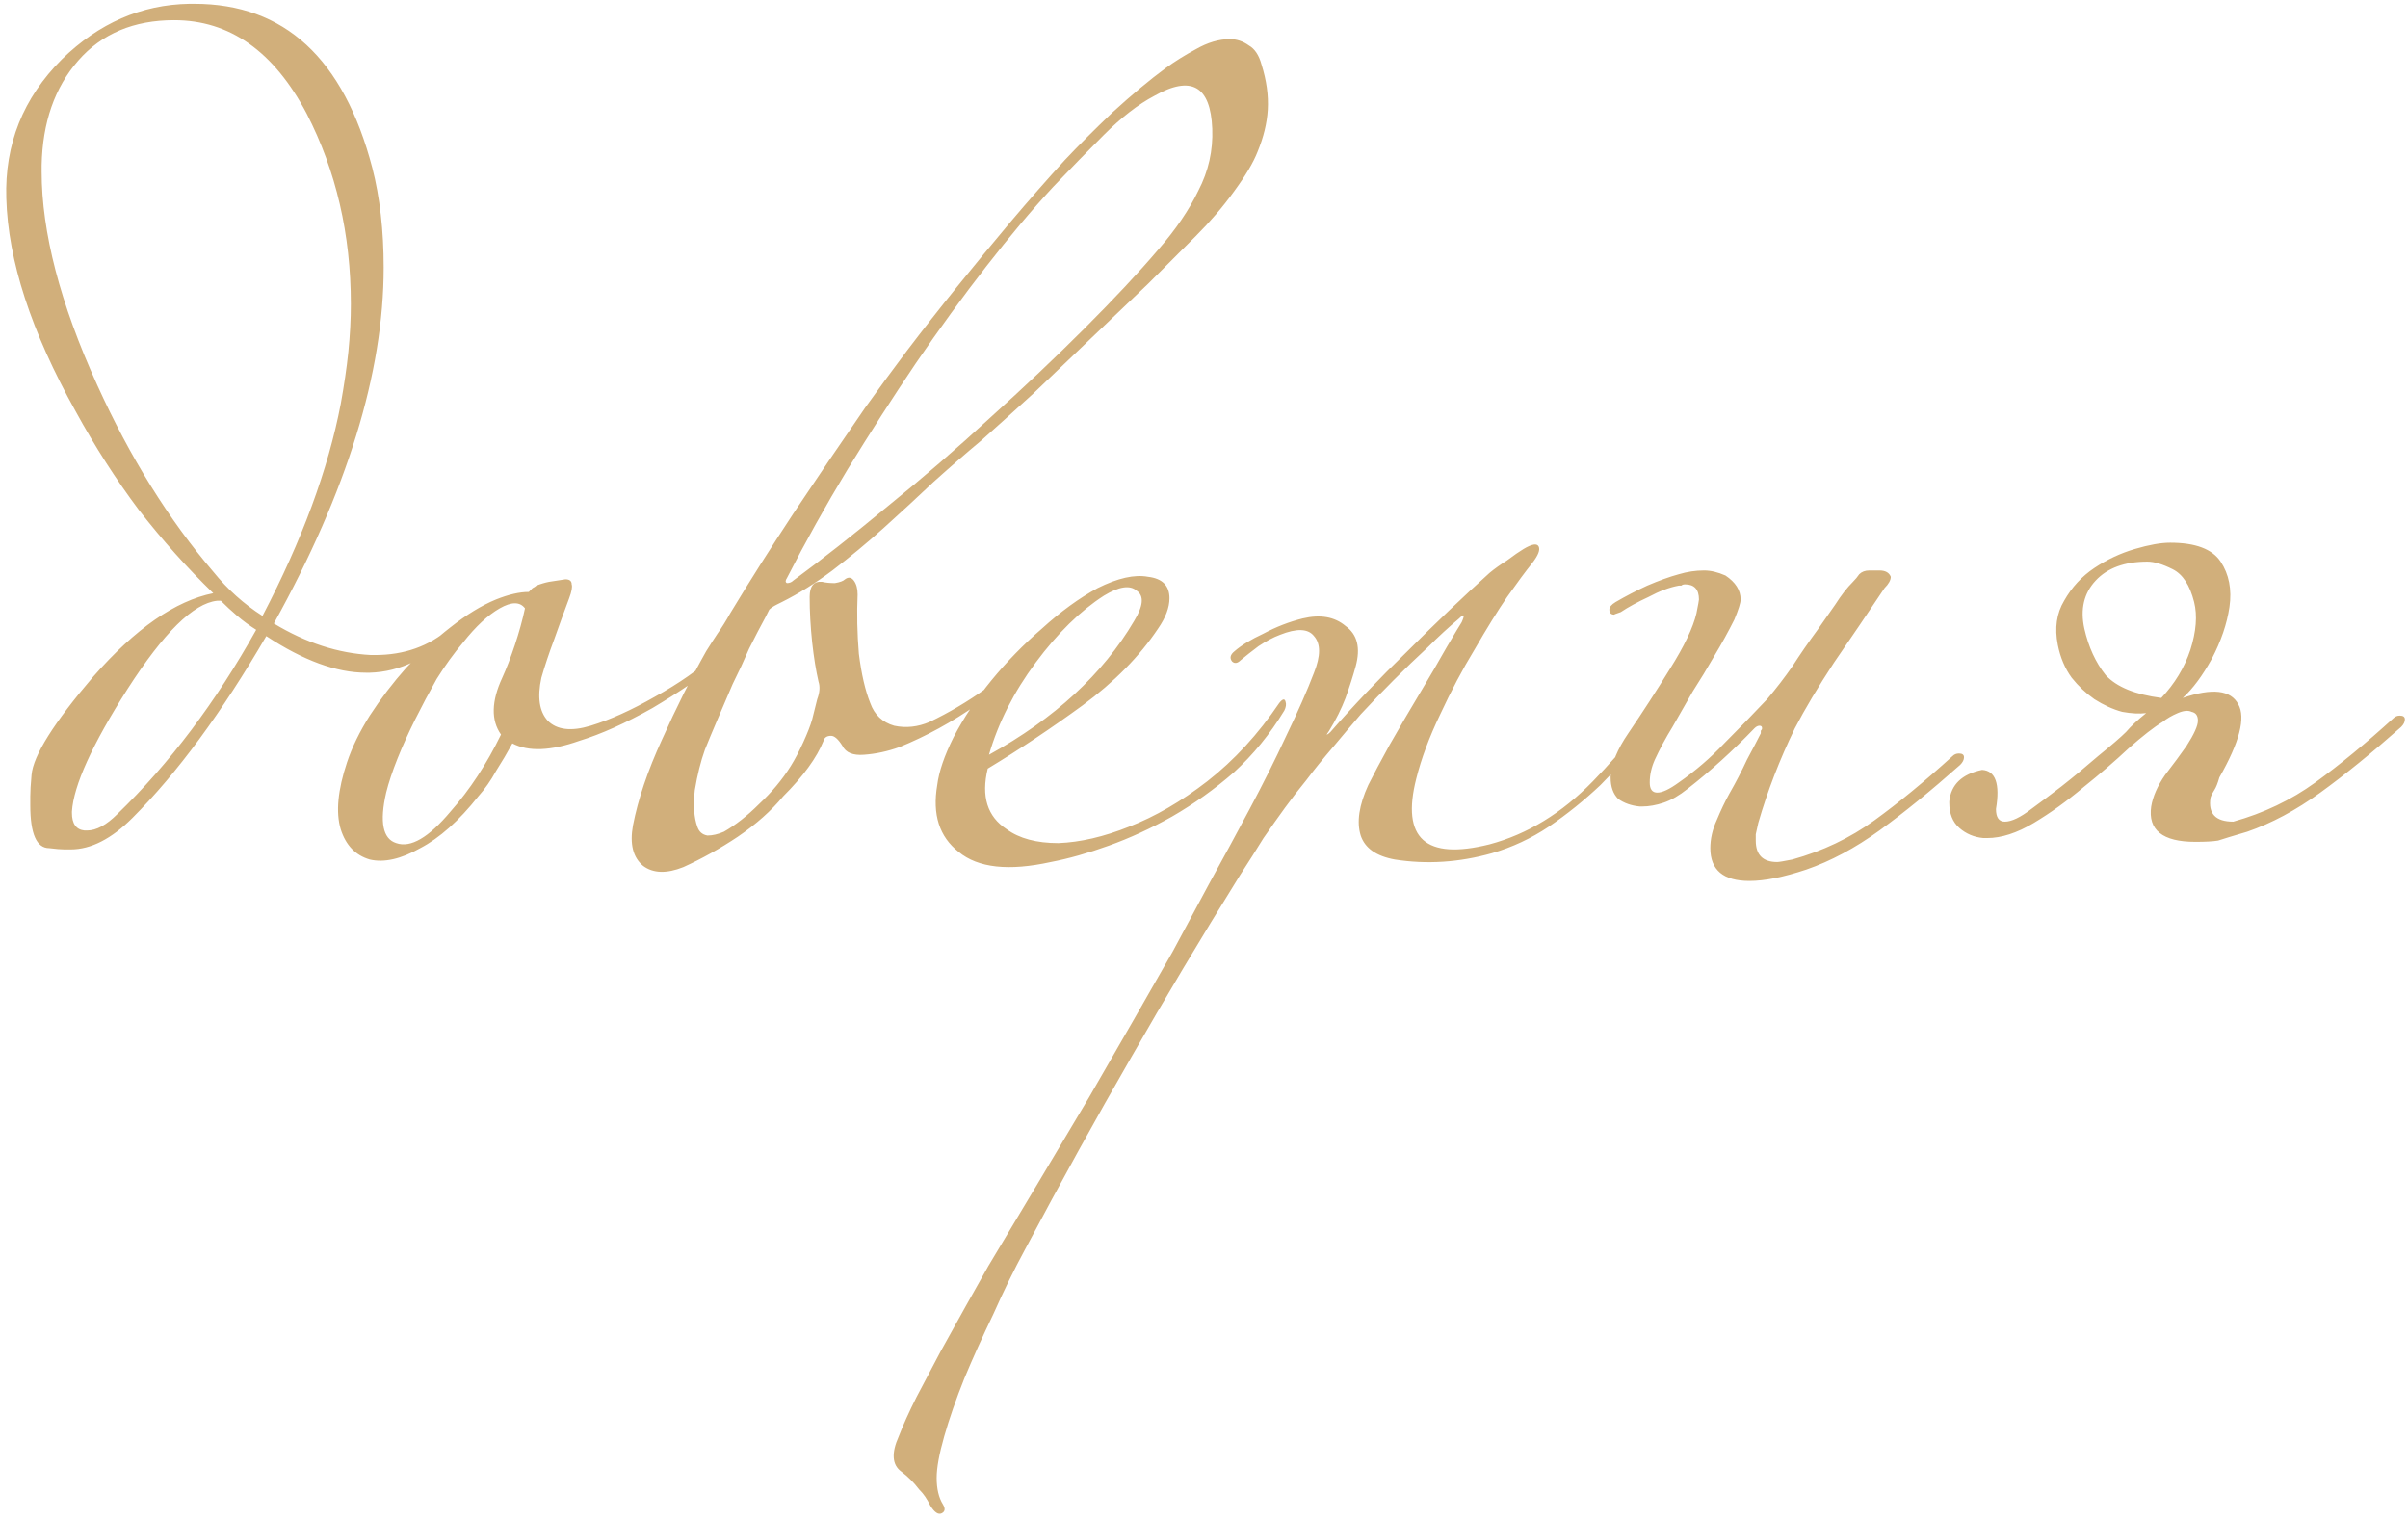 <?xml version="1.0" encoding="UTF-8"?> <svg xmlns="http://www.w3.org/2000/svg" width="477" height="301" viewBox="0 0 477 301" fill="none"> <path d="M90.75 124C90.75 124.333 90.583 124.667 90.25 125C84.917 130.333 79.25 133.083 73.25 133.25H72.5C66.667 133.25 60.083 130.833 52.75 126C43.917 141.167 35.083 153.167 26.25 162C22.083 166.167 18 168.25 14 168.25C13.833 168.25 13.417 168.25 12.75 168.25C12.083 168.25 11.083 168.167 9.75 168C7.25 168 6 165.167 6 159.5C6 159.167 6 158.583 6 157.75C6 156.75 6.083 155.333 6.25 153.5C6.583 149.667 10.667 143.167 18.5 134C26.833 124.5 34.75 119 42.25 117.5C37.083 112.5 32.167 107 27.5 101C23 95 18.833 88.5 15 81.5C6.167 65.667 1.583 51.583 1.25 39.25C0.917 28.583 4.583 19.417 12.25 11.75C19.583 4.583 28 0.917 37.5 0.75H38.5C56.333 0.75 68.083 11.583 73.75 33.25C75.25 39.083 76 45.667 76 53C76 73.833 68.75 97.333 54.25 123.5C60.583 127.333 67 129.417 73.5 129.75H74.25C80.083 129.75 85 128 89 124.5C89.5 124 89.917 123.75 90.25 123.75C90.417 123.75 90.583 123.833 90.75 124ZM69.5 60.25C69.5 46.417 66.583 33.833 60.75 22.5C54.25 10.167 45.5 4 34.5 4C26.5 4 20.167 6.667 15.5 12C10.833 17.333 8.417 24.25 8.25 32.75V34C8.25 46 11.917 60.083 19.25 76.25C25.75 90.583 33.417 102.917 42.25 113.25C45.083 116.75 48.333 119.667 52 122C59.833 107 65 93 67.5 80C68.167 76.333 68.667 72.917 69 69.75C69.333 66.417 69.5 63.25 69.5 60.25ZM50.75 124.75C49.417 123.917 48.167 123 47 122C45.833 121 44.75 120 43.75 119H43C38.333 119.5 32.417 125.333 25.25 136.5C18.25 147.5 14.583 155.583 14.25 160.75V161C14.25 163.167 15.083 164.333 16.75 164.5H17.25C19.083 164.5 21.083 163.417 23.25 161.25C33.583 151.25 42.75 139.083 50.75 124.75ZM142.494 131.25C138.994 134.083 134.577 137.083 129.244 140.25C123.911 143.25 119.077 145.417 114.744 146.75C109.077 148.75 104.661 148.917 101.494 147.25C100.494 149.083 99.411 150.917 98.244 152.75C97.244 154.583 96.078 156.25 94.744 157.75C90.911 162.583 87.078 166 83.244 168C79.411 170.167 76.078 170.917 73.244 170.25C70.411 169.417 68.494 167.417 67.494 164.25C66.494 160.917 66.911 156.5 68.744 151C69.744 148 71.244 144.917 73.244 141.75C75.411 138.417 77.828 135.25 80.494 132.25C83.328 129.25 86.244 126.583 89.244 124.25C92.411 121.75 95.411 119.917 98.244 118.75C100.744 117.75 102.911 117.25 104.744 117.25C105.077 116.917 105.327 116.667 105.494 116.5C105.827 116.333 106.077 116.167 106.244 116C107.077 115.667 107.911 115.417 108.744 115.25C109.744 115.083 110.827 114.917 111.994 114.75C112.827 114.75 113.244 115.083 113.244 115.75C113.411 116.25 113.244 117.167 112.744 118.5C111.744 121.167 110.744 123.917 109.744 126.75C108.744 129.417 107.911 131.917 107.244 134.25C106.411 138.083 106.827 140.917 108.494 142.75C110.327 144.583 113.161 144.917 116.994 143.75C120.827 142.583 125.077 140.667 129.744 138C134.577 135.333 138.494 132.583 141.494 129.75C142.327 128.917 142.827 128.833 142.994 129.5C143.327 130.167 143.161 130.75 142.494 131.25ZM103.994 120.5C102.994 119.167 101.327 119.167 98.994 120.5C96.661 121.833 94.244 124.083 91.744 127.25C89.911 129.417 88.161 131.833 86.494 134.5C84.994 137.167 83.578 139.833 82.244 142.5C80.911 145.167 79.744 147.75 78.744 150.25C77.744 152.75 76.994 155 76.494 157C75.161 162.833 75.828 166.167 78.494 167C81.328 168 84.911 165.917 89.244 160.75C93.078 156.417 96.411 151.333 99.244 145.5C97.244 142.667 97.328 138.917 99.494 134.25C100.327 132.417 101.161 130.25 101.994 127.75C102.827 125.25 103.494 122.833 103.994 120.5ZM249.885 12.75C250.885 15.917 251.301 18.917 251.135 21.75C250.968 24.417 250.301 27.167 249.135 30C248.301 32.167 246.718 34.833 244.385 38C242.218 41 239.718 43.917 236.885 46.75C234.218 49.417 231.051 52.583 227.385 56.25C223.718 59.75 219.968 63.333 216.135 67C212.301 70.667 208.468 74.333 204.635 78C200.801 81.5 197.385 84.583 194.385 87.25C191.385 89.75 188.218 92.5 184.885 95.5C181.718 98.5 178.468 101.5 175.135 104.5C171.801 107.5 168.385 110.333 164.885 113C161.551 115.5 158.218 117.583 154.885 119.25L153.885 119.75C153.218 120.083 152.718 120.417 152.385 120.75C152.218 121.083 151.968 121.583 151.635 122.25C150.635 124.083 149.551 126.167 148.385 128.5C147.385 130.833 146.301 133.167 145.135 135.5C144.135 137.833 143.135 140.167 142.135 142.5C141.135 144.833 140.301 146.833 139.635 148.5C138.801 150.833 138.135 153.5 137.635 156.5C137.301 159.5 137.468 161.917 138.135 163.75C138.468 164.75 139.135 165.333 140.135 165.5C141.135 165.5 142.218 165.25 143.385 164.75C145.718 163.417 148.051 161.583 150.385 159.25C152.885 156.917 154.968 154.417 156.635 151.75C157.468 150.417 158.301 148.833 159.135 147C159.968 145.167 160.551 143.667 160.885 142.5C161.218 141.167 161.551 139.833 161.885 138.5C162.385 137.167 162.468 136 162.135 135C161.635 132.833 161.218 130.25 160.885 127.25C160.551 124.083 160.385 121.083 160.385 118.25C160.385 116.083 161.218 115.083 162.885 115.25C163.551 115.417 164.385 115.5 165.385 115.5C166.385 115.333 167.051 115.083 167.385 114.75C168.051 114.25 168.635 114.333 169.135 115C169.635 115.667 169.885 116.583 169.885 117.75C169.718 121.583 169.801 125.5 170.135 129.5C170.635 133.5 171.385 136.75 172.385 139.25C173.218 141.583 174.801 143.083 177.135 143.75C179.468 144.25 181.801 144 184.135 143C187.968 141.167 191.635 139 195.135 136.5C198.635 134 202.051 130.917 205.385 127.25C206.218 126.417 206.801 126.167 207.135 126.5C207.635 126.833 207.551 127.417 206.885 128.25C203.218 132.25 198.801 136 193.635 139.5C188.635 143 183.468 145.833 178.135 148C175.801 148.833 173.468 149.333 171.135 149.5C168.968 149.667 167.551 149.083 166.885 147.75C166.051 146.417 165.301 145.75 164.635 145.75C163.801 145.75 163.301 146.083 163.135 146.75C161.801 150.083 159.135 153.75 155.135 157.75C152.801 160.583 149.801 163.25 146.135 165.75C142.635 168.083 139.051 170.083 135.385 171.75C132.051 173.083 129.385 173 127.385 171.5C125.385 169.833 124.718 167.167 125.385 163.5C126.385 158.333 128.301 152.667 131.135 146.5C133.968 140.167 136.885 134.333 139.885 129C140.718 127.667 141.468 126.5 142.135 125.5C142.968 124.333 143.801 123 144.635 121.5C148.468 115.167 152.635 108.583 157.135 101.75C161.801 94.75 166.551 87.75 171.385 80.75C173.885 77.25 176.635 73.5 179.635 69.5C182.801 65.333 186.135 61.083 189.635 56.75C193.135 52.417 196.635 48.167 200.135 44C203.801 39.667 207.385 35.583 210.885 31.75C213.551 28.917 216.718 25.75 220.385 22.25C224.218 18.75 227.718 15.833 230.885 13.5C232.718 12.167 234.718 10.917 236.885 9.75C239.218 8.417 241.468 7.75 243.635 7.75C244.968 7.75 246.218 8.167 247.385 9C248.551 9.667 249.385 10.917 249.885 12.75ZM240.135 25.5C239.801 17 235.968 14.833 228.635 19C225.468 20.667 222.135 23.25 218.635 26.75C215.301 30.083 211.968 33.5 208.635 37C204.468 41.5 200.051 46.75 195.385 52.75C190.718 58.75 186.051 65.167 181.385 72C176.885 78.667 172.385 85.667 167.885 93C163.551 100.167 159.551 107.333 155.885 114.5C155.551 115 155.551 115.333 155.885 115.5C156.385 115.5 156.801 115.333 157.135 115C162.801 110.833 169.051 105.917 175.885 100.25C182.885 94.583 189.635 88.75 196.135 82.75C202.801 76.75 209.051 70.833 214.885 65C220.718 59.167 225.551 54 229.385 49.5C232.885 45.5 235.551 41.583 237.385 37.75C239.385 33.917 240.301 29.833 240.135 25.5ZM254.408 140.75C251.575 145.417 248.242 149.5 244.408 153C240.575 156.333 236.492 159.25 232.158 161.75C227.992 164.083 223.825 166 219.658 167.5C215.492 169 211.658 170.083 208.158 170.75C199.825 172.583 193.742 171.917 189.908 168.75C186.075 165.75 184.658 161.333 185.658 155.5C185.992 152.833 187.075 149.667 188.908 146C190.908 142.167 193.408 138.417 196.408 134.75C199.408 131.083 202.742 127.667 206.408 124.5C210.075 121.167 213.742 118.5 217.408 116.5C221.408 114.5 224.742 113.75 227.408 114.25C230.242 114.583 231.658 116 231.658 118.5C231.658 120.333 230.908 122.333 229.408 124.5C225.742 130 220.742 135.083 214.408 139.75C208.242 144.25 201.992 148.417 195.658 152.25C194.325 157.75 195.575 161.75 199.408 164.25C201.908 166.083 205.325 167 209.658 167C213.992 166.833 218.658 165.75 223.658 163.75C228.825 161.75 233.992 158.75 239.158 154.75C244.492 150.583 249.242 145.417 253.408 139.25C254.075 138.417 254.492 138.333 254.658 139C254.825 139.5 254.742 140.083 254.408 140.75ZM224.658 123C226.492 120 226.658 118 225.158 117C223.825 115.833 221.658 116.167 218.658 118C213.992 121 209.492 125.417 205.158 131.25C200.825 137.083 197.742 143.167 195.908 149.5C208.908 142.333 218.492 133.5 224.658 123ZM333.543 135.25C331.21 138.583 328.626 142 325.793 145.5C323.126 149 320.21 152.333 317.043 155.5C313.876 158.5 310.46 161.25 306.793 163.75C303.293 166.083 299.543 167.833 295.543 169C289.043 170.833 282.626 171.25 276.293 170.25C272.626 169.583 270.376 168 269.543 165.5C268.71 162.833 269.21 159.5 271.043 155.5C272.043 153.5 273.46 150.833 275.293 147.5C277.293 144 279.293 140.583 281.293 137.25C283.293 133.917 285.043 130.917 286.543 128.25C288.21 125.417 289.21 123.75 289.543 123.25C290.21 121.75 290.043 121.5 289.043 122.5C287.043 124.167 284.96 126.083 282.793 128.25C280.626 130.25 278.376 132.417 276.043 134.75C273.876 136.917 271.71 139.167 269.543 141.5C267.543 143.833 265.71 146 264.043 148C262.043 150.333 260.293 152.5 258.793 154.5C257.293 156.333 255.876 158.167 254.543 160C253.21 161.833 251.793 163.833 250.293 166C248.96 168.167 247.376 170.667 245.543 173.5C237.876 185.833 230.71 197.833 224.043 209.5C217.21 221.333 210.21 234 203.043 247.5C200.876 251.5 198.793 255.75 196.793 260.25C194.626 264.75 192.71 269 191.043 273C189.376 277.167 188.043 281 187.043 284.5C186.043 288 185.543 290.75 185.543 292.75C185.543 294.917 185.96 296.667 186.793 298C187.293 298.833 187.21 299.417 186.543 299.75C185.876 300.083 185.126 299.583 184.293 298.25C183.96 297.583 183.626 297 183.293 296.5C182.96 296 182.543 295.5 182.043 295C181.043 293.667 179.876 292.5 178.543 291.5C176.71 290.167 176.543 287.833 178.043 284.5C178.876 282.333 180.043 279.75 181.543 276.75C183.043 273.917 184.626 270.917 186.293 267.75C187.96 264.75 189.626 261.75 191.293 258.75C192.96 255.75 194.46 253.083 195.793 250.75C202.793 239.083 209.46 227.917 215.793 217.25C221.96 206.583 227.46 197 232.293 188.5C234.46 184.5 236.876 180 239.543 175C242.21 170.167 244.876 165.25 247.543 160.25C250.21 155.25 252.626 150.417 254.793 145.75C257.126 140.917 258.96 136.75 260.293 133.25C261.626 129.917 261.626 127.5 260.293 126C259.126 124.5 256.876 124.417 253.543 125.75C252.21 126.25 250.793 127 249.293 128C247.96 129 246.793 129.917 245.793 130.75C245.126 131.417 244.543 131.5 244.043 131C243.543 130.333 243.71 129.667 244.543 129C245.876 127.833 247.793 126.667 250.293 125.5C252.793 124.167 255.376 123.167 258.043 122.5C261.543 121.667 264.376 122.167 266.543 124C268.876 125.667 269.543 128.333 268.543 132C268.043 133.833 267.376 135.917 266.543 138.25C265.71 140.417 264.626 142.583 263.293 144.75C262.96 145.25 262.793 145.5 262.793 145.5C262.96 145.5 263.21 145.333 263.543 145C268.043 139.833 273.126 134.5 278.793 129C284.46 123.333 289.876 118.167 295.043 113.5C296.043 112.667 297.21 111.833 298.543 111C299.876 110 300.96 109.25 301.793 108.75C303.46 107.75 304.46 107.583 304.793 108.25C305.126 108.917 304.71 110 303.543 111.5C302.21 113.167 300.543 115.417 298.543 118.25C296.71 120.917 294.543 124.417 292.043 128.75C289.71 132.583 287.46 136.833 285.293 141.5C283.126 146 281.543 150.25 280.543 154.25C277.543 166.083 282.376 170.417 295.043 167.25C302.543 165.25 309.376 161.083 315.543 154.75C321.71 148.417 327.21 141.5 332.043 134C332.71 133 333.293 132.75 333.793 133.25C334.46 133.583 334.376 134.25 333.543 135.25ZM389.047 150C389.047 150.5 388.797 151 388.297 151.5C382.464 156.667 377.13 161 372.297 164.5C367.464 168 362.63 170.583 357.797 172.25C353.297 173.75 349.547 174.5 346.547 174.5C341.38 174.5 338.797 172.333 338.797 168C338.797 166.167 339.214 164.333 340.047 162.5C340.88 160.5 341.714 158.75 342.547 157.25C343.88 154.917 345.047 152.667 346.047 150.5C347.214 148.333 348.13 146.583 348.797 145.25C348.797 144.917 348.797 144.75 348.797 144.75C348.964 144.583 349.047 144.417 349.047 144.25C349.047 143.917 348.88 143.75 348.547 143.75C348.214 143.75 347.88 143.917 347.547 144.25C343.214 148.75 338.797 152.75 334.297 156.25C332.63 157.583 331.047 158.5 329.547 159C328.047 159.5 326.63 159.75 325.297 159.75H324.797C323.13 159.583 321.714 159.083 320.547 158.25C319.547 157.25 319.047 155.833 319.047 154V153.75C319.214 151.25 320.38 148.417 322.547 145.25C325.38 141.083 328.13 136.833 330.797 132.5C333.63 128 335.38 124.333 336.047 121.5C336.38 119.833 336.547 118.917 336.547 118.75C336.547 116.75 335.63 115.75 333.797 115.75C333.464 115.75 333.214 115.833 333.047 116C333.047 116 332.88 116 332.547 116C330.714 116.333 328.714 117.083 326.547 118.25C324.38 119.25 322.547 120.25 321.047 121.25C320.047 121.583 319.63 121.75 319.797 121.75C319.13 121.75 318.797 121.417 318.797 120.75C318.797 120.25 319.214 119.75 320.047 119.25C322.047 118.083 324.13 117 326.297 116C328.63 115 330.714 114.25 332.547 113.75C334.214 113.25 335.88 113 337.547 113C338.88 113 340.297 113.333 341.797 114C343.797 115.333 344.797 116.917 344.797 118.75C344.797 119.417 344.38 120.75 343.547 122.75C342.38 125.083 341.047 127.5 339.547 130C338.214 132.333 336.797 134.667 335.297 137C333.964 139.333 332.63 141.667 331.297 144C329.964 146.167 328.797 148.333 327.797 150.5C327.13 152 326.797 153.5 326.797 155C326.797 156.333 327.297 157 328.297 157C329.297 157 330.714 156.333 332.547 155C335.88 152.667 338.88 150.083 341.547 147.25C344.38 144.417 347.214 141.5 350.047 138.5C351.88 136.333 353.547 134.167 355.047 132C356.547 129.667 358.214 127.25 360.047 124.75C361.214 123.083 362.38 121.417 363.547 119.75C364.714 117.917 365.88 116.417 367.047 115.25C367.547 114.75 367.964 114.25 368.297 113.75C368.797 113.25 369.464 113 370.297 113H372.297C373.464 113 374.214 113.417 374.547 114.25C374.547 114.917 374.13 115.667 373.297 116.5C369.964 121.5 366.63 126.417 363.297 131.25C360.13 136.083 357.547 140.417 355.547 144.25C352.547 150.417 350.13 156.667 348.297 163C348.13 163.833 347.964 164.583 347.797 165.25C347.797 165.75 347.797 166.167 347.797 166.5C347.797 169.333 349.214 170.75 352.047 170.75C352.38 170.75 353.38 170.583 355.047 170.25C361.047 168.583 366.464 166 371.297 162.5C376.13 159 381.297 154.75 386.797 149.75C387.13 149.417 387.547 149.25 388.047 149.25C388.714 149.25 389.047 149.5 389.047 150ZM445.133 164.75C442.299 165.583 440.383 166.167 439.383 166.5C438.383 166.667 436.883 166.75 434.883 166.75C428.383 166.75 425.466 164.417 426.133 159.75C426.466 157.75 427.383 155.667 428.883 153.5C430.549 151.333 431.966 149.417 433.133 147.75C434.633 145.417 435.383 143.75 435.383 142.75C435.383 141.75 434.966 141.167 434.133 141C433.466 140.667 432.549 140.75 431.383 141.25C430.216 141.75 429.216 142.333 428.383 143C426.716 144 424.466 145.75 421.633 148.25C418.966 150.75 415.966 153.333 412.633 156C409.466 158.667 406.216 161 402.883 163C399.549 165 396.466 166 393.633 166H392.883C391.049 165.833 389.466 165.167 388.133 164C386.799 162.833 386.133 161.167 386.133 159V158.75C386.466 155.417 388.633 153.333 392.633 152.5C395.299 152.667 396.216 155.25 395.383 160.25C395.383 161.917 395.966 162.75 397.133 162.75C398.466 162.75 400.216 161.917 402.383 160.25C404.216 158.917 406.216 157.417 408.383 155.75C410.716 153.917 413.133 151.917 415.633 149.75C418.299 147.583 420.133 146 421.133 145C422.133 143.833 423.466 142.583 425.133 141.25C423.799 141.417 422.216 141.333 420.383 141C418.549 140.5 416.716 139.667 414.883 138.5C413.216 137.333 411.716 135.917 410.383 134.25C409.049 132.417 408.133 130.25 407.633 127.75C406.966 124.417 407.383 121.5 408.883 119C410.383 116.333 412.383 114.167 414.883 112.5C417.383 110.833 420.049 109.583 422.883 108.75C425.716 107.917 428.049 107.5 429.883 107.5C434.883 107.5 438.216 108.75 439.883 111.25C441.549 113.75 442.133 116.75 441.633 120.25C441.133 123.583 439.966 127 438.133 130.5C436.299 133.833 434.383 136.417 432.383 138.25C438.216 136.25 441.883 136.667 443.383 139.5C444.883 142.167 443.633 147 439.633 154C439.299 155.167 438.966 156 438.633 156.5C438.299 157 438.049 157.5 437.883 158C437.383 161.167 438.883 162.75 442.383 162.75C448.383 161.083 453.799 158.5 458.633 155C463.466 151.5 468.633 147.25 474.133 142.25C474.466 141.917 474.883 141.75 475.383 141.75C476.049 141.75 476.383 142 476.383 142.5C476.383 143 476.133 143.5 475.633 144C469.799 149.167 464.466 153.5 459.633 157C454.799 160.5 449.966 163.083 445.133 164.75ZM434.633 119.25C433.799 115.917 432.383 113.75 430.383 112.75C428.383 111.75 426.716 111.25 425.383 111.25C420.883 111.25 417.466 112.5 415.133 115C412.799 117.5 412.049 120.667 412.883 124.5C413.716 128.167 415.133 131.25 417.133 133.75C419.299 136.083 422.966 137.583 428.133 138.25C430.799 135.417 432.716 132.25 433.883 128.75C435.049 125.083 435.299 121.917 434.633 119.25Z" fill="#D1AF7B"></path> </svg> 